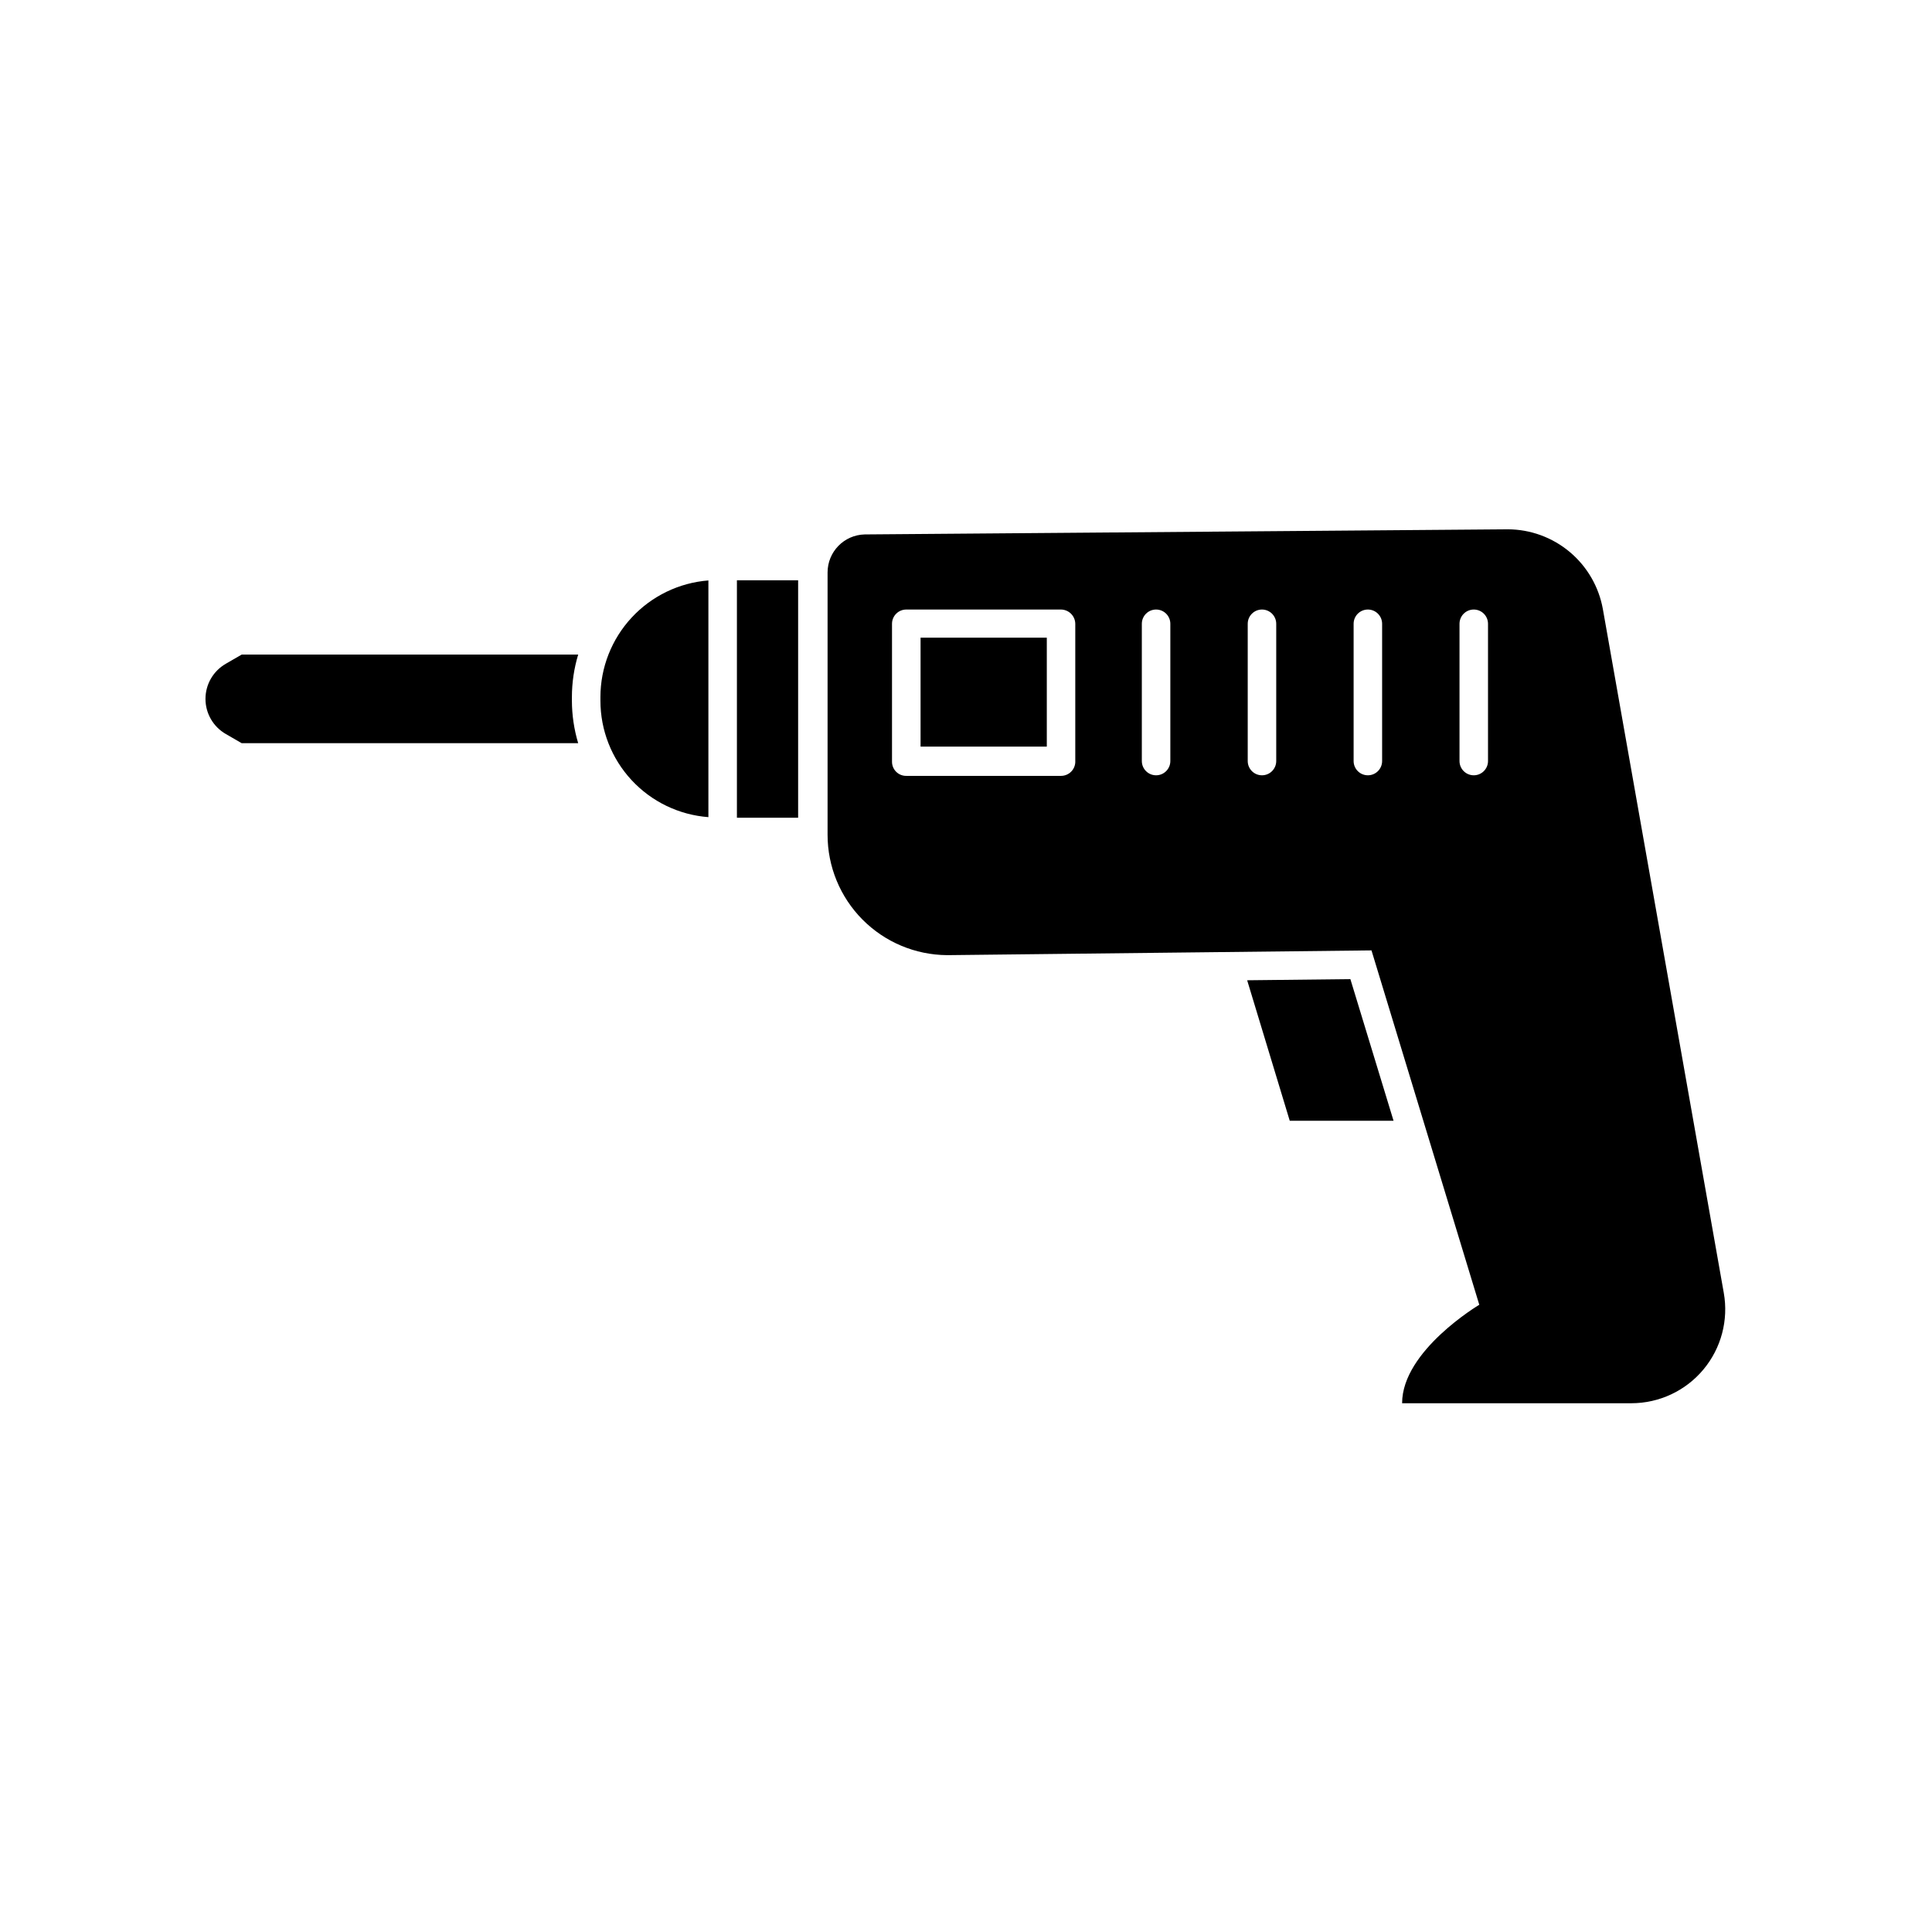 <?xml version="1.0" encoding="UTF-8"?>
<!-- Uploaded to: ICON Repo, www.iconrepo.com, Generator: ICON Repo Mixer Tools -->
<svg fill="#000000" width="800px" height="800px" version="1.1" viewBox="144 144 512 512" xmlns="http://www.w3.org/2000/svg">
 <g>
  <path d="m295.56 328.71c0.004-3.809 0.566-7.594 1.664-11.238h-89.176l-4.18 2.418v0.004c-3.348 1.906-5.414 5.465-5.414 9.32 0 3.852 2.066 7.41 5.414 9.32l4.18 2.418h89.176c-1.094-3.648-1.652-7.43-1.664-11.234z"/>
  <path d="m474.51 403.78 11.285 37.23h27.508l-11.438-37.531z"/>
  <path d="m339.29 297.78h16.223v62.926h-16.223z"/>
  <path d="m303.12 328.71v1.008c0.004 7.801 2.953 15.309 8.258 21.027 5.309 5.719 12.578 9.219 20.355 9.805v-62.727c-7.777 0.609-15.043 4.125-20.344 9.848-5.305 5.723-8.258 13.234-8.27 21.039z"/>
  <path d="m568.77 305.38c-1.07-5.906-4.176-11.254-8.777-15.109-4.602-3.856-10.41-5.981-16.41-6l-170.44 1.359h-0.004c-5.465 0.137-9.824 4.609-9.824 10.078v69.523c0 8.414 3.324 16.488 9.254 22.465 5.926 5.973 13.973 9.359 22.387 9.426h0.352l112.15-1.258 28.566 93.91s-20.453 12.141-20.453 26.098h60.758c7.363-0.004 14.352-3.269 19.074-8.922 4.727-5.648 6.707-13.102 5.41-20.352zm-139.81 40.305h0.004c0.039 1.027-0.34 2.027-1.055 2.769-0.711 0.742-1.695 1.16-2.727 1.16h-41.008c-1.008 0.016-1.977-0.379-2.688-1.09-0.711-0.715-1.105-1.684-1.094-2.688v-36.527c0-2.086 1.695-3.777 3.781-3.777h41.008c2.078 0.027 3.754 1.703 3.781 3.777zm25.191 0c0 2.086-1.691 3.777-3.777 3.777-2.086 0-3.777-1.691-3.777-3.777v-36.375c0-2.086 1.691-3.777 3.777-3.777 2.086 0 3.777 1.691 3.777 3.777zm28.062 0c0 2.086-1.691 3.777-3.777 3.777-2.086 0-3.777-1.691-3.777-3.777v-36.375c0-2.086 1.691-3.777 3.777-3.777 2.086 0 3.777 1.691 3.777 3.777zm28.062 0c0 2.086-1.691 3.777-3.777 3.777-2.086 0-3.777-1.691-3.777-3.777v-36.375c0-2.086 1.691-3.777 3.777-3.777 2.086 0 3.777 1.691 3.777 3.777zm28.062 0c0 2.086-1.691 3.777-3.777 3.777-2.086 0-3.777-1.691-3.777-3.777v-36.375c0-2.086 1.691-3.777 3.777-3.777 2.086 0 3.777 1.691 3.777 3.777z"/>
  <path d="m387.96 312.99h33.453v28.867h-33.453z"/>
 </g>
</svg>